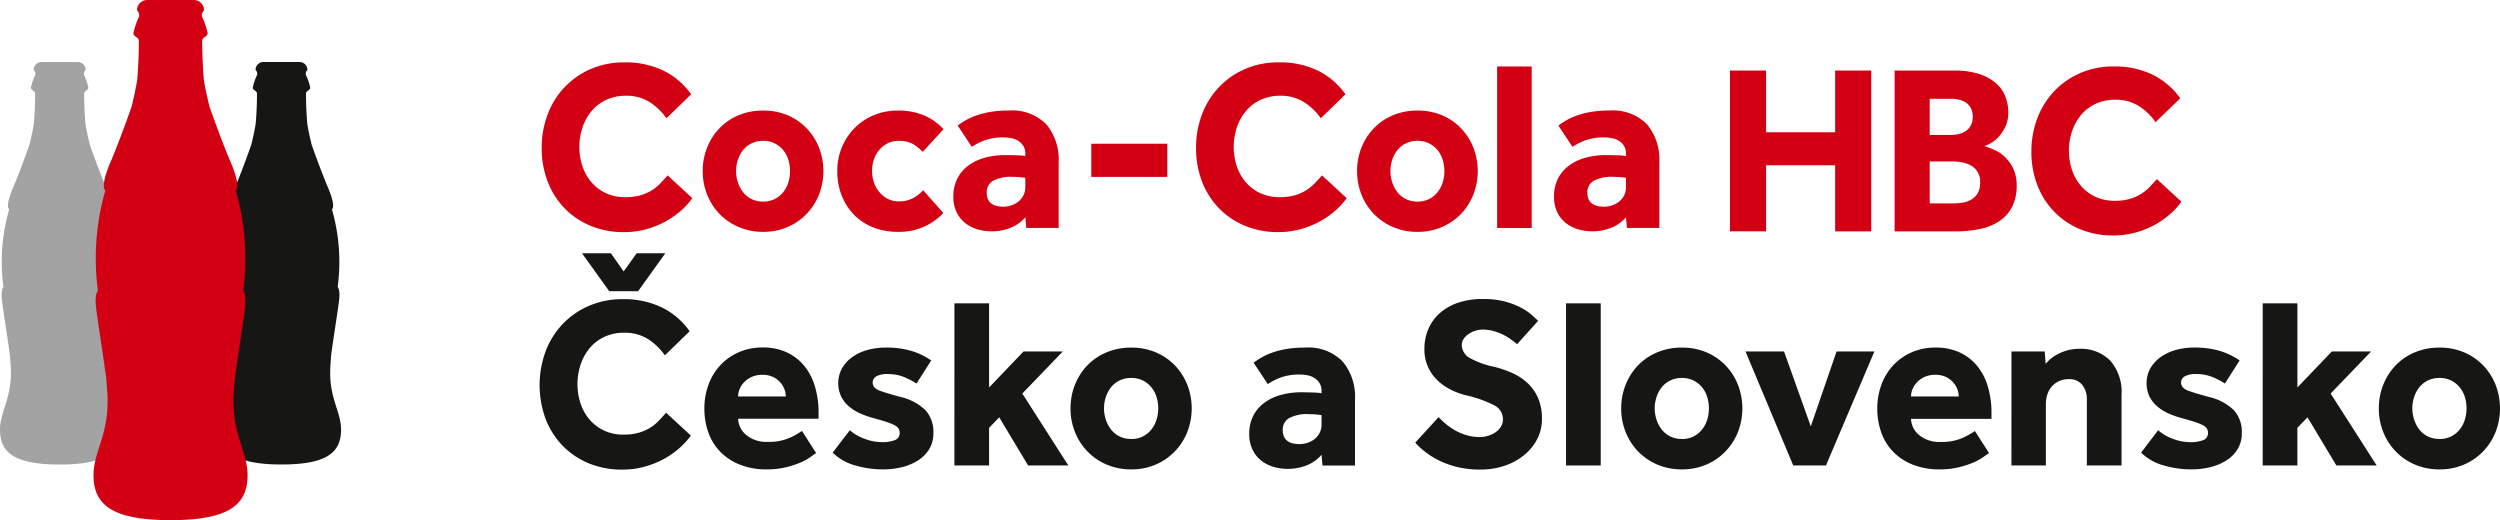 <svg id="Logo_CC" data-name="Logo CC" xmlns="http://www.w3.org/2000/svg" xmlns:xlink="http://www.w3.org/1999/xlink" width="298" height="62" viewBox="0 0 298 62">
  <defs>
    <clipPath id="clip-path">
      <rect id="Rectangle_9" data-name="Rectangle 9" width="298" height="62" transform="translate(0 0)" fill="none"/>
    </clipPath>
  </defs>
  <g id="Group_16" data-name="Group 16">
    <g id="Group_15" data-name="Group 15" clip-path="url(#clip-path)">
      <path id="Path_25" data-name="Path 25" d="M82.525,23.625A8.854,8.854,0,0,1,81.069,25.2a10.09,10.09,0,0,1-1.9,1.286,10.76,10.76,0,0,1-2.26.867,9.923,9.923,0,0,1-2.529.318,10.214,10.214,0,0,1-3.977-.752,9.156,9.156,0,0,1-3.1-2.092,9.413,9.413,0,0,1-2.019-3.174,11.032,11.032,0,0,1-.714-4.027,11.089,11.089,0,0,1,.714-4A9.686,9.686,0,0,1,67.3,10.392a9.464,9.464,0,0,1,3.116-2.164,9.917,9.917,0,0,1,4.018-.793,10.373,10.373,0,0,1,4.647.982,8.749,8.749,0,0,1,3.3,2.826L79.437,14.1a7.174,7.174,0,0,0-2.03-1.95,5.17,5.17,0,0,0-2.8-.736,5.471,5.471,0,0,0-2.315.477,5.041,5.041,0,0,0-1.745,1.313,6.049,6.049,0,0,0-1.1,1.95,7.4,7.4,0,0,0,0,4.718,5.706,5.706,0,0,0,1.1,1.9,5.092,5.092,0,0,0,1.718,1.269,5.3,5.3,0,0,0,2.258.462,6.544,6.544,0,0,0,1.786-.216,5.244,5.244,0,0,0,2.388-1.414c.3-.317.6-.639.887-.967Z" fill="#d30014"/>
      <path id="Path_26" data-name="Path 26" d="M83.763,20.393a7.469,7.469,0,0,1,.53-2.813,7.062,7.062,0,0,1,1.473-2.294A6.752,6.752,0,0,1,88.04,13.74a7.447,7.447,0,0,1,2.931-.562,7.348,7.348,0,0,1,2.916.562,6.819,6.819,0,0,1,2.259,1.546A7.1,7.1,0,0,1,97.62,17.58a7.753,7.753,0,0,1,0,5.627A7.091,7.091,0,0,1,96.146,25.5a6.986,6.986,0,0,1-2.259,1.557,7.147,7.147,0,0,1-2.916.579,7.243,7.243,0,0,1-2.931-.579A6.913,6.913,0,0,1,85.766,25.5a7.056,7.056,0,0,1-1.473-2.295,7.471,7.471,0,0,1-.53-2.814m7.208,3.636a2.978,2.978,0,0,0,1.371-.3,3.023,3.023,0,0,0,1.016-.823,3.5,3.5,0,0,0,.615-1.169,4.606,4.606,0,0,0,0-2.683,3.354,3.354,0,0,0-.615-1.155,3.088,3.088,0,0,0-1.016-.806,2.992,2.992,0,0,0-1.371-.306,3.1,3.1,0,0,0-1.388.306,2.925,2.925,0,0,0-1.014.806,3.709,3.709,0,0,0-.614,1.155,4.317,4.317,0,0,0,0,2.683,3.876,3.876,0,0,0,.614,1.169,2.867,2.867,0,0,0,1.014.823,3.083,3.083,0,0,0,1.388.3" fill="#d30014"/>
      <path id="Path_27" data-name="Path 27" d="M112.444,25.387a7.111,7.111,0,0,1-2.189,1.586,7.258,7.258,0,0,1-3.219.663,7.9,7.9,0,0,1-2.959-.533,6.578,6.578,0,0,1-2.273-1.5,6.841,6.841,0,0,1-1.472-2.294,7.823,7.823,0,0,1-.529-2.916,7.307,7.307,0,0,1,.542-2.812,7.175,7.175,0,0,1,1.5-2.293,6.962,6.962,0,0,1,2.29-1.546,7.341,7.341,0,0,1,2.9-.562,7.675,7.675,0,0,1,3.178.605,6.708,6.708,0,0,1,2.257,1.617l-2.49,2.713a4.832,4.832,0,0,0-1.113-.923,3.311,3.311,0,0,0-1.744-.4,2.838,2.838,0,0,0-1.329.3,3.213,3.213,0,0,0-1,.793,3.374,3.374,0,0,0-.631,1.141,4.351,4.351,0,0,0-.214,1.369,4.182,4.182,0,0,0,.214,1.315,3.506,3.506,0,0,0,.631,1.154,3.287,3.287,0,0,0,1,.822,2.716,2.716,0,0,0,1.329.318,3.437,3.437,0,0,0,1.771-.418,4.579,4.579,0,0,0,1.147-.909Z" fill="#d30014"/>
      <path id="Path_28" data-name="Path 28" d="M122.218,25.9a4.48,4.48,0,0,1-1.73,1.241,6.03,6.03,0,0,1-2.332.432,5.969,5.969,0,0,1-1.5-.2A4.364,4.364,0,0,1,115.2,26.7a3.752,3.752,0,0,1-1.114-1.286,4.126,4.126,0,0,1-.443-2.018,4.6,4.6,0,0,1,.47-2.109,4.436,4.436,0,0,1,1.3-1.543,5.9,5.9,0,0,1,1.958-.937,8.977,8.977,0,0,1,2.445-.317q.718,0,1.444.027a5.727,5.727,0,0,1,.959.087v-.289a1.71,1.71,0,0,0-.214-.881,1.941,1.941,0,0,0-.573-.605,2.358,2.358,0,0,0-.814-.347,4.606,4.606,0,0,0-.972-.1,6.4,6.4,0,0,0-2.276.345,7.381,7.381,0,0,0-1.529.779l-1.687-2.541a10.724,10.724,0,0,1,.973-.635,7.265,7.265,0,0,1,1.288-.577,10.567,10.567,0,0,1,1.671-.419,12.835,12.835,0,0,1,2.131-.158,5.708,5.708,0,0,1,4.518,1.659,6.517,6.517,0,0,1,1.457,4.459v7.878h-3.861Zm0-4.7q-.143-.029-.543-.07a8.026,8.026,0,0,0-.917-.045,4.5,4.5,0,0,0-2.431.489,1.584,1.584,0,0,0-.714,1.387q0,1.675,2,1.673a2.959,2.959,0,0,0,.956-.159,2.589,2.589,0,0,0,.829-.447,2.255,2.255,0,0,0,.587-.721,2.129,2.129,0,0,0,.23-1.009Z" fill="#d30014"/>
    </g>
  </g>
  <rect id="Rectangle_10" data-name="Rectangle 10" width="9.063" height="3.954" transform="translate(130.081 17.132)" fill="#d30014"/>
  <g id="Group_18" data-name="Group 18">
    <g id="Group_17" data-name="Group 17" clip-path="url(#clip-path)">
      <path id="Path_29" data-name="Path 29" d="M160.526,23.625a8.989,8.989,0,0,1-1.459,1.571,10.058,10.058,0,0,1-1.9,1.286,10.7,10.7,0,0,1-2.258.867,9.947,9.947,0,0,1-2.532.318,10.2,10.2,0,0,1-3.974-.752,9.142,9.142,0,0,1-3.1-2.092,9.382,9.382,0,0,1-2.019-3.174,10.991,10.991,0,0,1-.714-4.027,11.047,11.047,0,0,1,.714-4,9.654,9.654,0,0,1,2.019-3.233,9.466,9.466,0,0,1,3.114-2.164,9.919,9.919,0,0,1,4.019-.793,10.362,10.362,0,0,1,4.646.982,8.749,8.749,0,0,1,3.3,2.826L157.437,14.1a7.164,7.164,0,0,0-2.031-1.95,5.167,5.167,0,0,0-2.8-.736,5.464,5.464,0,0,0-2.315.477,5.041,5.041,0,0,0-1.745,1.313,5.992,5.992,0,0,0-1.1,1.95,7.381,7.381,0,0,0,0,4.718,5.654,5.654,0,0,0,1.1,1.9,5.128,5.128,0,0,0,1.717,1.269,5.311,5.311,0,0,0,2.259.462,6.539,6.539,0,0,0,1.786-.216,5.233,5.233,0,0,0,2.387-1.414c.3-.317.6-.639.89-.967Z" fill="#d30014"/>
      <path id="Path_30" data-name="Path 30" d="M161.764,20.393a7.487,7.487,0,0,1,.527-2.813,7.128,7.128,0,0,1,1.473-2.294,6.781,6.781,0,0,1,2.274-1.546,7.46,7.46,0,0,1,2.933-.562,7.351,7.351,0,0,1,2.916.562,6.823,6.823,0,0,1,2.26,1.546,7.126,7.126,0,0,1,1.472,2.294,7.739,7.739,0,0,1,0,5.627,7.12,7.12,0,0,1-1.472,2.295,6.991,6.991,0,0,1-2.26,1.557,7.15,7.15,0,0,1-2.916.579,7.256,7.256,0,0,1-2.933-.579,6.945,6.945,0,0,1-2.274-1.557,7.122,7.122,0,0,1-1.473-2.295,7.489,7.489,0,0,1-.527-2.814m7.207,3.636a2.984,2.984,0,0,0,1.371-.3,3.029,3.029,0,0,0,1.015-.823,3.457,3.457,0,0,0,.614-1.169,4.563,4.563,0,0,0,0-2.683,3.318,3.318,0,0,0-.614-1.155,3.094,3.094,0,0,0-1.015-.806,3,3,0,0,0-1.371-.306,3.087,3.087,0,0,0-1.387.306,2.892,2.892,0,0,0-1.015.806,3.711,3.711,0,0,0-.615,1.155,4.279,4.279,0,0,0,0,2.683,3.878,3.878,0,0,0,.615,1.169,2.836,2.836,0,0,0,1.015.823,3.073,3.073,0,0,0,1.387.3" fill="#d30014"/>
    </g>
  </g>
  <rect id="Rectangle_12" data-name="Rectangle 12" width="4.118" height="19.25" transform="translate(178.459 7.924)" fill="#d30014"/>
  <g id="Group_20" data-name="Group 20">
    <g id="Group_19" data-name="Group 19" clip-path="url(#clip-path)">
      <path id="Path_31" data-name="Path 31" d="M193.816,25.9a4.442,4.442,0,0,1-1.73,1.241,6.174,6.174,0,0,1-3.832.232A4.364,4.364,0,0,1,186.8,26.7a3.757,3.757,0,0,1-1.116-1.286,4.149,4.149,0,0,1-.443-2.018,4.572,4.572,0,0,1,.473-2.109,4.444,4.444,0,0,1,1.3-1.543,5.878,5.878,0,0,1,1.958-.937,8.974,8.974,0,0,1,2.446-.317q.713,0,1.442.027a5.685,5.685,0,0,1,.958.087v-.289a1.681,1.681,0,0,0-.216-.881,1.89,1.89,0,0,0-.571-.605,2.31,2.31,0,0,0-.814-.347,4.6,4.6,0,0,0-.973-.1,6.388,6.388,0,0,0-2.273.345,7.349,7.349,0,0,0-1.531.779l-1.684-2.541a10.5,10.5,0,0,1,.969-.635,7.434,7.434,0,0,1,1.288-.577,10.693,10.693,0,0,1,1.672-.419,12.843,12.843,0,0,1,2.131-.158,5.712,5.712,0,0,1,4.519,1.659,6.518,6.518,0,0,1,1.459,4.459v7.878H193.93Zm0-4.7c-.094-.019-.277-.043-.544-.07a7.929,7.929,0,0,0-.913-.045,4.491,4.491,0,0,0-2.431.489,1.579,1.579,0,0,0-.715,1.387q0,1.675,2,1.673a2.968,2.968,0,0,0,.959-.159,2.6,2.6,0,0,0,.829-.447,2.31,2.31,0,0,0,.587-.721,2.14,2.14,0,0,0,.228-1.009Z" fill="#d30014"/>
      <path id="Path_32" data-name="Path 32" d="M39.36,44.442c0-.137,0-.27,0-.4.03-.707.088-1.223.088-1.409,0-.5.857-5.73.983-6.939s-.179-1.492-.179-1.492a22.593,22.593,0,0,0-.685-9.245c.529-.46-.576-2.841-.576-2.841-.814-1.967-1.806-4.761-1.806-4.761h-.006c-.158-.632-.381-1.551-.544-2.561-.144-1.547-.16-3.118-.16-3.62,0-.394.5-.374.5-.73a6.606,6.606,0,0,0-.522-1.532.683.683,0,0,1,.041-.359.654.654,0,0,1,.151-.205.942.942,0,0,0-.922-.958H31.381a.939.939,0,0,0-.919.958.629.629,0,0,1,.153.205.7.7,0,0,1,.038.359,6.748,6.748,0,0,0-.521,1.532c0,.356.5.336.5.73,0,.5-.014,2.068-.157,3.606-.171,1.013-.387,1.938-.547,2.575h-.009s-.986,2.794-1.807,4.761c0,0-1.107,2.381-.572,2.841a22.591,22.591,0,0,0-.683,9.245s-.312.283-.186,1.492.977,6.436.977,6.939c0,.19.066.716.092,1.432v.379c0,3.172-1.294,4.72-1.294,6.772,0,2.726,1.714,4.151,7.109,4.151s7.1-1.425,7.1-4.151c0-2.052-1.3-3.6-1.3-6.772" fill="#161615"/>
      <path id="Path_33" data-name="Path 33" d="M12.916,44.448c0-.14,0-.275,0-.408.035-.7.094-1.22.094-1.4,0-.5.851-5.734.977-6.943s-.178-1.488-.178-1.488a22.615,22.615,0,0,0-.686-9.25c.53-.455-.573-2.841-.573-2.841-.816-1.962-1.809-4.761-1.809-4.761h-.005c-.157-.632-.379-1.551-.544-2.557-.147-1.547-.16-3.117-.16-3.625,0-.393.5-.373.5-.728a6.842,6.842,0,0,0-.521-1.533.71.71,0,0,1,.036-.355.619.619,0,0,1,.157-.2.946.946,0,0,0-.926-.964H4.938a.938.938,0,0,0-.92.964.654.654,0,0,1,.156.2.7.7,0,0,1,.035.355,6.887,6.887,0,0,0-.522,1.533c0,.355.5.335.5.728,0,.508-.012,2.071-.159,3.611-.17,1.015-.384,1.94-.545,2.571h-.01s-.987,2.8-1.807,4.761c0,0-1.107,2.386-.571,2.841A22.587,22.587,0,0,0,.407,34.2S.1,34.488.226,35.693s.976,6.439.976,6.943c0,.184.065.712.1,1.428v.384C1.3,47.62,0,49.163,0,51.215c0,2.732,1.714,4.156,7.111,4.156s7.1-1.423,7.1-4.156c0-2.052-1.3-3.595-1.3-6.766" fill="#a3a3a3"/>
      <path id="Path_34" data-name="Path 34" d="M27.838,47.887c0-.182,0-.352,0-.523.037-.909.121-1.578.121-1.821,0-.644,1.1-7.4,1.263-8.964s-.231-1.93-.231-1.93A29.128,29.128,0,0,0,28.1,22.7c.692-.594-.738-3.673-.738-3.673C26.3,16.49,25.03,12.876,25.03,12.876h-.015c-.207-.812-.489-2-.707-3.3-.185-2-.207-4.029-.207-4.684,0-.506.649-.482.649-.941a8.87,8.87,0,0,0-.676-1.978.907.907,0,0,1,.049-.463.8.8,0,0,1,.2-.265A1.219,1.219,0,0,0,23.131,0H17.526a1.218,1.218,0,0,0-1.193,1.24.832.832,0,0,1,.2.265.91.91,0,0,1,.051.463,8.8,8.8,0,0,0-.68,1.978c0,.46.647.435.647.941,0,.655-.018,2.677-.2,4.668-.217,1.3-.5,2.5-.709,3.32h-.01S14.355,16.49,13.3,19.03c0,0-1.428,3.078-.743,3.673a29.222,29.222,0,0,0-.887,11.945s-.4.372-.23,1.93S12.7,44.9,12.7,45.543c0,.249.082.926.121,1.852v.493c0,4.1-1.676,6.092-1.676,8.749,0,3.529,2.216,5.363,9.186,5.363s9.181-1.834,9.181-5.363c0-2.657-1.676-4.649-1.676-8.749" fill="#d30014"/>
    </g>
  </g>
  <path id="Path_35" data-name="Path 35" d="M206.216,8.41h4.3v7.356h8.233V8.41h4.3V27.581h-4.3V19.7h-8.233v7.876h-4.3Z" fill="#d30014"/>
  <g id="Group_22" data-name="Group 22">
    <g id="Group_21" data-name="Group 21" clip-path="url(#clip-path)">
      <path id="Path_36" data-name="Path 36" d="M232.814,24.247a8.024,8.024,0,0,0,1.024-.075,2.886,2.886,0,0,0,1.052-.33,2.2,2.2,0,0,0,.81-.745,2.393,2.393,0,0,0,.328-1.349,2.141,2.141,0,0,0-1.109-2.027,3.3,3.3,0,0,0-1.054-.375,6,6,0,0,0-1.051-.1h-2.792v5Zm-.259-8.161a4.031,4.031,0,0,0,.956-.117,2.491,2.491,0,0,0,.825-.357,1.934,1.934,0,0,0,.584-.66,2.1,2.1,0,0,0,.228-1.022,2.165,2.165,0,0,0-.228-1.05,1.794,1.794,0,0,0-.6-.661,2.433,2.433,0,0,0-.84-.344,4.356,4.356,0,0,0-.925-.1h-2.534v4.314Zm-6.719-7.676h7.121a9.411,9.411,0,0,1,2.988.417,5.7,5.7,0,0,1,1.994,1.107,4.008,4.008,0,0,1,1.108,1.6,5.25,5.25,0,0,1,.345,1.88,3.839,3.839,0,0,1-.328,1.625,5.079,5.079,0,0,1-.769,1.206,3.748,3.748,0,0,1-.941.792,3.855,3.855,0,0,1-.812.374,9.638,9.638,0,0,1,1.139.43,4.366,4.366,0,0,1,1.283.848,4.775,4.775,0,0,1,1.009,1.407,4.524,4.524,0,0,1,.415,2,5.533,5.533,0,0,1-.528,2.531,4.524,4.524,0,0,1-1.481,1.694,6.46,6.46,0,0,1-2.334.965,14.572,14.572,0,0,1-3.088.3h-7.121Z" fill="#d30014"/>
      <path id="Path_37" data-name="Path 37" d="M260.027,24.044a9,9,0,0,1-1.454,1.566,10.131,10.131,0,0,1-1.892,1.278,10.569,10.569,0,0,1-2.252.865,9.933,9.933,0,0,1-2.518.315,10.181,10.181,0,0,1-3.959-.747,9.142,9.142,0,0,1-3.089-2.083,9.438,9.438,0,0,1-2.009-3.159,10.959,10.959,0,0,1-.712-4.011,11,11,0,0,1,.712-3.979,9.691,9.691,0,0,1,2.009-3.221,9.423,9.423,0,0,1,3.1-2.154,9.882,9.882,0,0,1,4-.792,10.324,10.324,0,0,1,4.625.978,8.746,8.746,0,0,1,3.293,2.817l-2.936,2.847a7.018,7.018,0,0,0-2.021-1.941,5.132,5.132,0,0,0-2.79-.734,5.45,5.45,0,0,0-2.307.474,5.09,5.09,0,0,0-1.737,1.306A6.067,6.067,0,0,0,247,15.61a7.374,7.374,0,0,0,0,4.7,5.691,5.691,0,0,0,1.1,1.9,5.12,5.12,0,0,0,1.709,1.264,5.318,5.318,0,0,0,2.25.461,6.544,6.544,0,0,0,1.777-.216,5.266,5.266,0,0,0,1.341-.576,5.4,5.4,0,0,0,1.04-.832c.3-.318.6-.636.882-.964Z" fill="#d30014"/>
      <path id="Path_38" data-name="Path 38" d="M69.374,30.187h3.444l1.523,2.171,1.551-2.171h3.416l-3.244,4.521H72.619ZM82.353,51.921A9.02,9.02,0,0,1,80.888,53.5a10.277,10.277,0,0,1-1.908,1.29,10.626,10.626,0,0,1-2.269.87,10.077,10.077,0,0,1-2.542.318,10.282,10.282,0,0,1-3.991-.753,9.247,9.247,0,0,1-3.116-2.1,9.465,9.465,0,0,1-2.024-3.189,11.657,11.657,0,0,1,0-8.057,9.71,9.71,0,0,1,2.024-3.244,9.494,9.494,0,0,1,3.131-2.174,9.976,9.976,0,0,1,4.034-.8,10.39,10.39,0,0,1,4.666.986,8.776,8.776,0,0,1,3.315,2.839l-2.957,2.871A7.121,7.121,0,0,0,77.214,40.4a5.187,5.187,0,0,0-2.815-.739,5.46,5.46,0,0,0-2.326.479,5.058,5.058,0,0,0-1.751,1.319,5.991,5.991,0,0,0-1.1,1.956,7.419,7.419,0,0,0,0,4.737,5.639,5.639,0,0,0,1.1,1.913,5.147,5.147,0,0,0,1.723,1.277,5.357,5.357,0,0,0,2.269.462,6.514,6.514,0,0,0,1.794-.217,5.184,5.184,0,0,0,2.4-1.419q.457-.478.891-.971Z" fill="#161615"/>
      <path id="Path_39" data-name="Path 39" d="M93.667,47.255a2.481,2.481,0,0,0-.172-.885,2.678,2.678,0,0,0-.519-.825,2.794,2.794,0,0,0-.861-.623,2.872,2.872,0,0,0-1.236-.246,3.065,3.065,0,0,0-1.263.246,2.872,2.872,0,0,0-.9.623,2.719,2.719,0,0,0-.547.825,2.307,2.307,0,0,0-.187.885Zm3.618,6.752q-.232.144-.689.479a6.56,6.56,0,0,1-1.193.653,11.04,11.04,0,0,1-1.736.564,9.66,9.66,0,0,1-2.3.248,8.466,8.466,0,0,1-3.1-.538,6.692,6.692,0,0,1-2.341-1.493,6.294,6.294,0,0,1-1.464-2.3,8.458,8.458,0,0,1-.5-2.973,8.063,8.063,0,0,1,.472-2.737A6.86,6.86,0,0,1,85.8,43.6a6.658,6.658,0,0,1,2.183-1.58,6.94,6.94,0,0,1,2.93-.6,6.662,6.662,0,0,1,2.871.58,5.914,5.914,0,0,1,2.082,1.609,6.978,6.978,0,0,1,1.277,2.465,10.837,10.837,0,0,1,.43,3.143v.7h-9.59a2.608,2.608,0,0,0,.962,1.927,3.751,3.751,0,0,0,2.57.825,6.11,6.11,0,0,0,2.613-.479,8.9,8.9,0,0,0,1.465-.826Z" fill="#161615"/>
      <path id="Path_40" data-name="Path 40" d="M101.3,51.283a5.244,5.244,0,0,0,1.738,1.013,5.836,5.836,0,0,0,2.082.407,4.263,4.263,0,0,0,1.52-.231.879.879,0,0,0,.6-.9.919.919,0,0,0-.129-.479,1.218,1.218,0,0,0-.474-.406,6.119,6.119,0,0,0-.96-.392c-.412-.134-.936-.287-1.566-.462a10.218,10.218,0,0,1-1.536-.537,5.53,5.53,0,0,1-1.35-.826,3.779,3.779,0,0,1-.947-1.189,3.744,3.744,0,0,1,.071-3.347,4.257,4.257,0,0,1,1.192-1.332,5.607,5.607,0,0,1,1.807-.871,8.122,8.122,0,0,1,2.256-.3,10.453,10.453,0,0,1,3.014.391,8.52,8.52,0,0,1,2.384,1.145l-1.753,2.753a8.726,8.726,0,0,0-1.508-.784,5.022,5.022,0,0,0-1.908-.346,2.657,2.657,0,0,0-1.379.273.842.842,0,0,0-.43.74c0,.444.3.774.891.986s1.4.454,2.411.725a6.326,6.326,0,0,1,3,1.592,3.826,3.826,0,0,1,.934,2.695,3.633,3.633,0,0,1-.5,1.944,4.219,4.219,0,0,1-1.348,1.346,6.412,6.412,0,0,1-1.926.8,9.283,9.283,0,0,1-2.2.26,11.573,11.573,0,0,1-3.416-.493,6.12,6.12,0,0,1-2.614-1.506Z" fill="#161615"/>
    </g>
  </g>
  <path id="Path_41" data-name="Path 41" d="M113.767,36.156H117.9V46.184l4.106-4.291h4.679l-4.824,5.016,5.484,8.575h-4.795l-3.444-5.737L117.9,50.993v4.492h-4.136Z" fill="#161615"/>
  <g id="Group_24" data-name="Group 24">
    <g id="Group_23" data-name="Group 23" clip-path="url(#clip-path)">
      <path id="Path_42" data-name="Path 42" d="M134.843,52.328a2.95,2.95,0,0,0,2.4-1.132,3.553,3.553,0,0,0,.618-1.172,4.651,4.651,0,0,0,0-2.7,3.428,3.428,0,0,0-.618-1.16,3.131,3.131,0,0,0-1.018-.811,3.021,3.021,0,0,0-1.379-.3,3.092,3.092,0,0,0-1.392.3,2.926,2.926,0,0,0-1.021.811,3.772,3.772,0,0,0-.616,1.16,4.3,4.3,0,0,0,0,2.7,3.92,3.92,0,0,0,.616,1.172,2.881,2.881,0,0,0,1.021.828,3.119,3.119,0,0,0,1.392.3m-7.237-3.653a7.482,7.482,0,0,1,.532-2.824,7.149,7.149,0,0,1,1.479-2.305A6.845,6.845,0,0,1,131.9,42a7.466,7.466,0,0,1,2.944-.566,7.353,7.353,0,0,1,2.929.566,6.867,6.867,0,0,1,2.268,1.55,7.186,7.186,0,0,1,1.48,2.305,7.785,7.785,0,0,1,0,5.65,7.137,7.137,0,0,1-1.48,2.3,7,7,0,0,1-2.268,1.567,7.219,7.219,0,0,1-2.929.578,7.33,7.33,0,0,1-2.944-.578,6.979,6.979,0,0,1-2.282-1.567,7.1,7.1,0,0,1-1.479-2.3,7.479,7.479,0,0,1-.532-2.825" fill="#161615"/>
      <path id="Path_43" data-name="Path 43" d="M157.526,49.487c-.1-.02-.277-.044-.546-.071a7.986,7.986,0,0,0-.919-.046,4.5,4.5,0,0,0-2.44.493,1.593,1.593,0,0,0-.719,1.392q0,1.681,2.012,1.681a3.027,3.027,0,0,0,.961-.16,2.654,2.654,0,0,0,.833-.449,2.316,2.316,0,0,0,.591-.726,2.148,2.148,0,0,0,.228-1.013Zm0,4.723a4.465,4.465,0,0,1-1.737,1.246,6.192,6.192,0,0,1-3.847.233,4.389,4.389,0,0,1-1.464-.683,3.729,3.729,0,0,1-1.12-1.289,4.162,4.162,0,0,1-.446-2.029,4.628,4.628,0,0,1,.474-2.117,4.421,4.421,0,0,1,1.308-1.549,5.966,5.966,0,0,1,1.967-.943,9.112,9.112,0,0,1,2.454-.318c.477,0,.963.012,1.451.03a6.051,6.051,0,0,1,.96.086v-.287a1.689,1.689,0,0,0-.216-.885,1.911,1.911,0,0,0-.573-.609,2.406,2.406,0,0,0-.819-.349,4.715,4.715,0,0,0-.977-.1A6.388,6.388,0,0,0,152.66,45a7.309,7.309,0,0,0-1.537.784l-1.694-2.551a10.433,10.433,0,0,1,.976-.637,7.34,7.34,0,0,1,1.292-.581,10.26,10.26,0,0,1,1.68-.419,12.816,12.816,0,0,1,2.14-.16,5.732,5.732,0,0,1,4.536,1.666,6.544,6.544,0,0,1,1.464,4.475v7.914h-3.876Z" fill="#161615"/>
      <path id="Path_44" data-name="Path 44" d="M171.481,49.72a9.2,9.2,0,0,0,.877.826,7.645,7.645,0,0,0,1.118.769,6.52,6.52,0,0,0,1.35.563,5.406,5.406,0,0,0,1.565.218,3.428,3.428,0,0,0,.976-.145,3.138,3.138,0,0,0,.891-.419,2.237,2.237,0,0,0,.646-.667,1.643,1.643,0,0,0,.245-.885,1.838,1.838,0,0,0-1.034-1.665,14.114,14.114,0,0,0-3.273-1.175,8.629,8.629,0,0,1-2.025-.751,6.453,6.453,0,0,1-1.607-1.189,5.041,5.041,0,0,1-1.048-1.593,5.181,5.181,0,0,1-.374-2,6.074,6.074,0,0,1,.431-2.29,5.317,5.317,0,0,1,1.307-1.9,6.356,6.356,0,0,1,2.182-1.3,9,9,0,0,1,3.087-.475,9.884,9.884,0,0,1,2.585.3,9.134,9.134,0,0,1,1.908.725,6.518,6.518,0,0,1,1.293.87c.334.3.589.536.76.71l-2.5,2.781c-.209-.173-.454-.361-.732-.564a6.767,6.767,0,0,0-.932-.566,6.269,6.269,0,0,0-1.136-.435,4.813,4.813,0,0,0-1.306-.174,2.951,2.951,0,0,0-.9.145,3.236,3.236,0,0,0-.8.392,2.06,2.06,0,0,0-.573.579,1.292,1.292,0,0,0-.216.71,1.809,1.809,0,0,0,1.032,1.6,10.058,10.058,0,0,0,2.844,1.013,12.676,12.676,0,0,1,2.082.711A6.761,6.761,0,0,1,182.02,45.6a5.453,5.453,0,0,1,1.292,1.783,6.086,6.086,0,0,1,.487,2.562,5.128,5.128,0,0,1-.573,2.407,6.092,6.092,0,0,1-1.568,1.912,7.255,7.255,0,0,1-2.324,1.259,8.982,8.982,0,0,1-2.886.45,11.432,11.432,0,0,1-2.613-.276,10.626,10.626,0,0,1-2.125-.723A9.576,9.576,0,0,1,170,53.95a9.339,9.339,0,0,1-1.307-1.187Z" fill="#161615"/>
    </g>
  </g>
  <rect id="Rectangle_16" data-name="Rectangle 16" width="4.134" height="19.328" transform="translate(186.672 36.157)" fill="#161615"/>
  <g id="Group_26" data-name="Group 26">
    <g id="Group_25" data-name="Group 25" clip-path="url(#clip-path)">
      <path id="Path_45" data-name="Path 45" d="M200.484,52.328a2.949,2.949,0,0,0,2.4-1.132,3.537,3.537,0,0,0,.619-1.172,4.651,4.651,0,0,0,0-2.7,3.412,3.412,0,0,0-.619-1.16,3.11,3.11,0,0,0-1.018-.811,3.017,3.017,0,0,0-1.378-.3,3.1,3.1,0,0,0-1.393.3,2.932,2.932,0,0,0-1.02.811,3.751,3.751,0,0,0-.616,1.16,4.3,4.3,0,0,0,0,2.7,3.9,3.9,0,0,0,.616,1.172,2.886,2.886,0,0,0,1.02.828,3.123,3.123,0,0,0,1.393.3m-7.238-3.653a7.463,7.463,0,0,1,.533-2.824,7.116,7.116,0,0,1,1.479-2.305A6.825,6.825,0,0,1,197.54,42a7.456,7.456,0,0,1,2.944-.566,7.352,7.352,0,0,1,2.928.566,6.857,6.857,0,0,1,2.268,1.55,7.152,7.152,0,0,1,1.48,2.305,7.785,7.785,0,0,1,0,5.65,7.1,7.1,0,0,1-1.48,2.3,6.993,6.993,0,0,1-2.268,1.567,7.218,7.218,0,0,1-2.928.578,7.319,7.319,0,0,1-2.944-.578,6.958,6.958,0,0,1-2.282-1.567,7.068,7.068,0,0,1-1.479-2.3,7.46,7.46,0,0,1-.533-2.825" fill="#161615"/>
    </g>
  </g>
  <path id="Path_46" data-name="Path 46" d="M208.064,41.894h4.594l3.188,8.928,3.073-8.928h4.508l-5.773,13.591h-3.9Z" fill="#161615"/>
  <g id="Group_28" data-name="Group 28">
    <g id="Group_27" data-name="Group 27" clip-path="url(#clip-path)">
      <path id="Path_47" data-name="Path 47" d="M233.478,47.255a2.481,2.481,0,0,0-.172-.885,2.7,2.7,0,0,0-.519-.825,2.794,2.794,0,0,0-.861-.623,2.872,2.872,0,0,0-1.236-.246,3.062,3.062,0,0,0-1.263.246,2.849,2.849,0,0,0-.9.623,2.719,2.719,0,0,0-.547.825,2.288,2.288,0,0,0-.187.885Zm3.618,6.752c-.154.1-.383.256-.69.479a6.581,6.581,0,0,1-1.192.653,11.075,11.075,0,0,1-1.736.564,9.657,9.657,0,0,1-2.3.248,8.456,8.456,0,0,1-3.1-.538,6.692,6.692,0,0,1-2.341-1.493,6.281,6.281,0,0,1-1.464-2.3,8.413,8.413,0,0,1-.5-2.973,8.065,8.065,0,0,1,.474-2.737,6.86,6.86,0,0,1,1.364-2.3,6.637,6.637,0,0,1,2.183-1.58,6.937,6.937,0,0,1,2.93-.6,6.669,6.669,0,0,1,2.871.58,5.911,5.911,0,0,1,2.081,1.609,6.964,6.964,0,0,1,1.278,2.465,10.871,10.871,0,0,1,.43,3.143v.7h-9.59a2.608,2.608,0,0,0,.962,1.927,3.749,3.749,0,0,0,2.571.825,6.108,6.108,0,0,0,2.612-.479,9.035,9.035,0,0,0,1.465-.826Z" fill="#161615"/>
      <path id="Path_48" data-name="Path 48" d="M239.765,41.893h3.962l.115,1.479a4.682,4.682,0,0,1,1.737-1.3,5.318,5.318,0,0,1,2.255-.493,4.926,4.926,0,0,1,3.689,1.39,5.65,5.65,0,0,1,1.364,4.114v8.4h-4.136V47.66a2.708,2.708,0,0,0-.56-1.8,1.938,1.938,0,0,0-1.565-.665,2.786,2.786,0,0,0-1.206.245,2.554,2.554,0,0,0-.862.654,2.761,2.761,0,0,0-.518.941,3.757,3.757,0,0,0-.173,1.145v7.3h-4.105Z" fill="#161615"/>
      <path id="Path_49" data-name="Path 49" d="M257.252,51.283A5.249,5.249,0,0,0,258.99,52.3a5.848,5.848,0,0,0,2.082.407,4.265,4.265,0,0,0,1.521-.231.881.881,0,0,0,.6-.9.919.919,0,0,0-.129-.479,1.226,1.226,0,0,0-.474-.406,6.119,6.119,0,0,0-.96-.392q-.618-.2-1.567-.462a10.257,10.257,0,0,1-1.536-.537,5.542,5.542,0,0,1-1.349-.826,3.843,3.843,0,0,1-.949-1.189,3.757,3.757,0,0,1,.072-3.347A4.282,4.282,0,0,1,257.5,42.6a5.654,5.654,0,0,1,1.809-.871,8.122,8.122,0,0,1,2.256-.3,10.458,10.458,0,0,1,3.014.391,8.513,8.513,0,0,1,2.383,1.145l-1.75,2.753a8.822,8.822,0,0,0-1.51-.784,5.025,5.025,0,0,0-1.91-.346,2.656,2.656,0,0,0-1.377.273.841.841,0,0,0-.429.74c0,.444.3.774.889.986s1.4.454,2.412.725a6.317,6.317,0,0,1,3,1.592,3.818,3.818,0,0,1,.935,2.695,3.633,3.633,0,0,1-.5,1.944,4.2,4.2,0,0,1-1.35,1.346,6.383,6.383,0,0,1-1.923.8,9.3,9.3,0,0,1-2.2.26,11.592,11.592,0,0,1-3.418-.493,6.122,6.122,0,0,1-2.613-1.506Z" fill="#161615"/>
    </g>
  </g>
  <path id="Path_50" data-name="Path 50" d="M269.717,36.156h4.134V46.184l4.106-4.291h4.681l-4.825,5.016,5.485,8.575h-4.8l-3.444-5.737-1.207,1.245v4.492h-4.134Z" fill="#161615"/>
  <g id="Group_30" data-name="Group 30">
    <g id="Group_29" data-name="Group 29" clip-path="url(#clip-path)">
      <path id="Path_51" data-name="Path 51" d="M290.793,52.328a2.953,2.953,0,0,0,2.4-1.132,3.553,3.553,0,0,0,.618-1.172,4.628,4.628,0,0,0,0-2.7,3.427,3.427,0,0,0-.618-1.16,3.124,3.124,0,0,0-1.019-.811,3.014,3.014,0,0,0-1.378-.3,3.089,3.089,0,0,0-1.392.3,2.908,2.908,0,0,0-1.021.811,3.773,3.773,0,0,0-.616,1.16,4.3,4.3,0,0,0,0,2.7,3.92,3.92,0,0,0,.616,1.172,2.863,2.863,0,0,0,1.021.828,3.116,3.116,0,0,0,1.392.3m-7.237-3.653a7.5,7.5,0,0,1,.531-2.824,7.169,7.169,0,0,1,1.48-2.305A6.829,6.829,0,0,1,287.85,42a7.458,7.458,0,0,1,2.943-.566A7.34,7.34,0,0,1,293.72,42a6.886,6.886,0,0,1,2.27,1.55,7.185,7.185,0,0,1,1.48,2.305,7.8,7.8,0,0,1,0,5.65,7.137,7.137,0,0,1-1.48,2.3,7.023,7.023,0,0,1-2.27,1.567,7.206,7.206,0,0,1-2.927.578,7.321,7.321,0,0,1-2.943-.578,6.962,6.962,0,0,1-2.283-1.567,7.121,7.121,0,0,1-1.48-2.3,7.5,7.5,0,0,1-.531-2.825" fill="#161615"/>
    </g>
  </g>
</svg>
